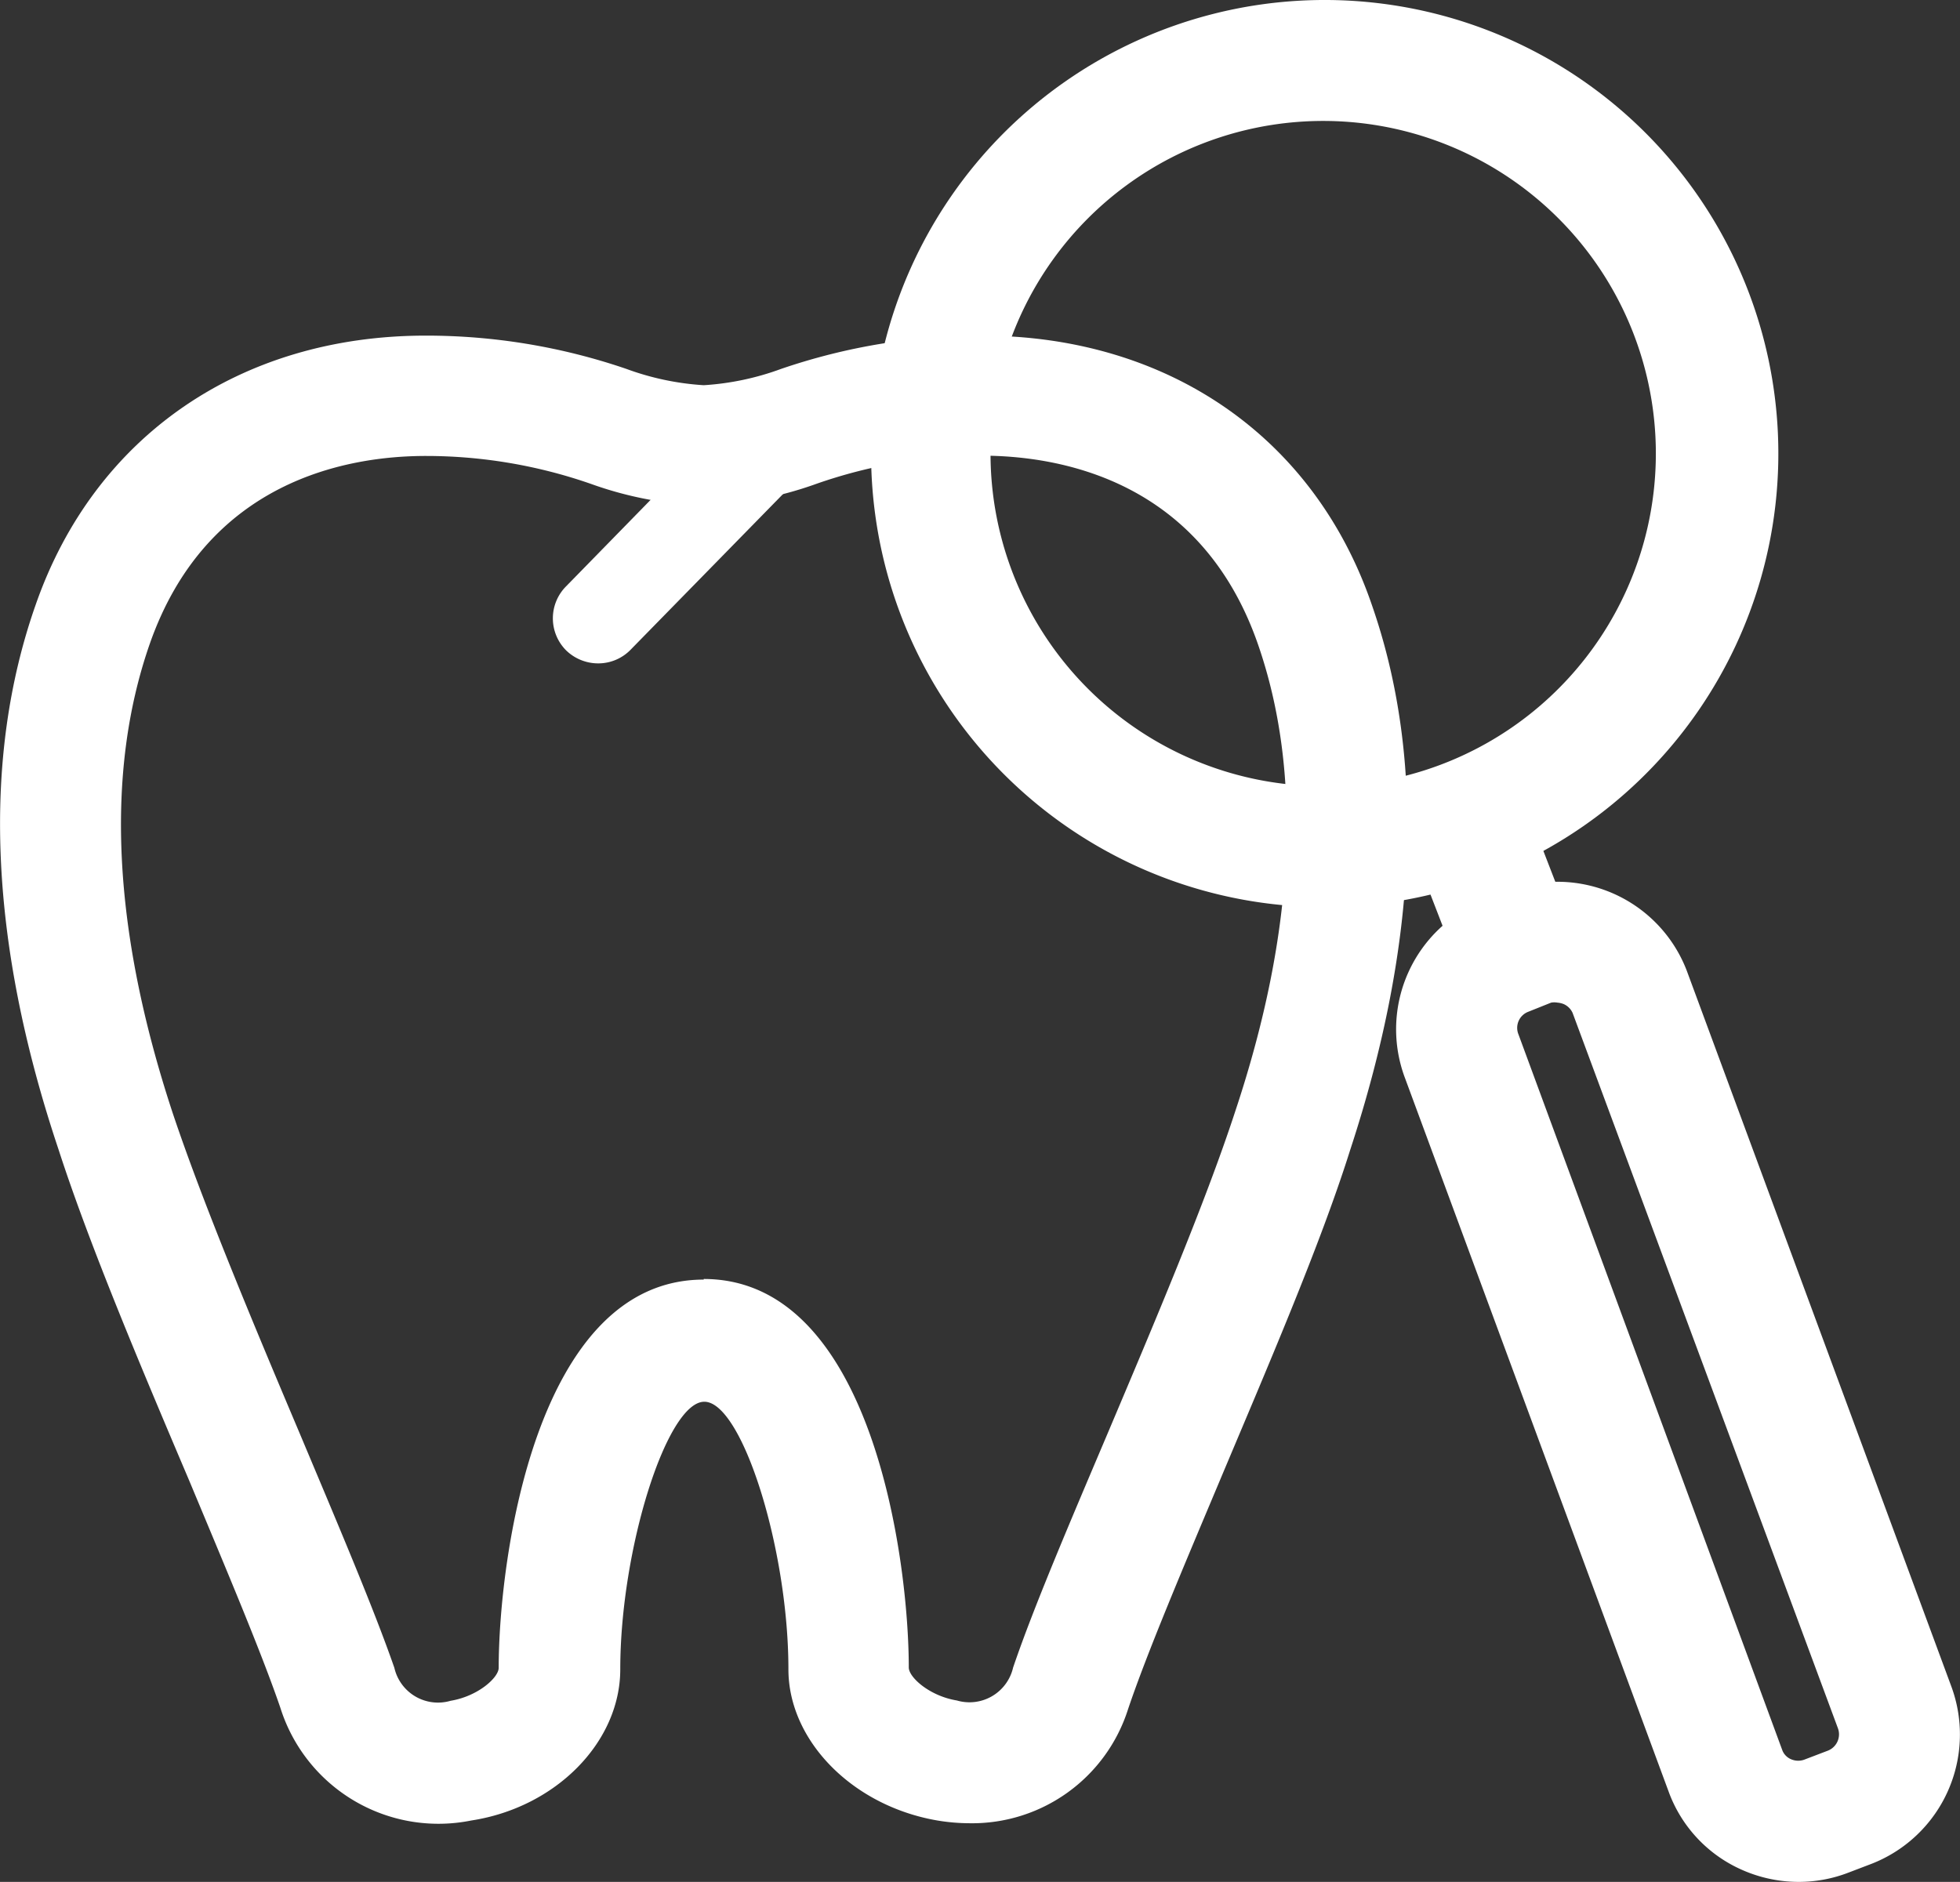 <svg id="レイヤー_1" data-name="レイヤー 1" xmlns="http://www.w3.org/2000/svg" viewBox="0 0 64.81 62.24"><rect x="0" y="0" width="64.81" height="62.24" fill="#333333" stroke="none"/><defs><style>.cls-1{fill:#fff;}</style></defs><path class="cls-1" d="M32.05,60.3A6.53,6.53,0,0,1,31,60.21c-2.81-.48-4.93-2.64-4.93-5,0-4-1.54-8.85-2.78-8.85s-2.78,4.88-2.78,8.85c0,2.4-2.12,4.57-4.93,5a5.48,5.48,0,0,1-6.31-3.73c-.63-1.84-1.79-4.58-3-7.48-1.55-3.65-3.3-7.78-4.34-11C-.36,31.16-.61,25.09,1.18,20c1.94-5.57,6.77-8.9,12.9-8.9a20.45,20.45,0,0,1,6.63,1.1,9,9,0,0,0,2.56.54,9,9,0,0,0,2.56-.54,20.43,20.43,0,0,1,6.62-1.1c6.14,0,11,3.33,12.91,8.9,1.78,5.1,1.54,11.17-.72,18.05-1,3.18-2.79,7.31-4.34,11-1.22,2.9-2.38,5.64-3,7.48A5.41,5.41,0,0,1,32.05,60.3Zm-8.78-18c5.56,0,6.78,9.27,6.78,12.85,0,.32.68.94,1.59,1.09a1.48,1.48,0,0,0,1.86-1.09c.68-2,1.86-4.76,3.12-7.73,1.51-3.57,3.23-7.62,4.22-10.65,2-6,2.23-11.23.75-15.48-1.89-5.41-6.54-6.22-9.14-6.22A16.58,16.58,0,0,0,27,16a12.24,12.24,0,0,1-3.74.72A12.24,12.24,0,0,1,19.53,16a16.6,16.6,0,0,0-5.45-.92c-2.59,0-7.24.81-9.13,6.22-1.48,4.25-1.23,9.46.75,15.48,1,3,2.71,7.08,4.22,10.65,1.26,3,2.44,5.77,3.12,7.73a1.48,1.48,0,0,0,1.86,1.09c.91-.15,1.59-.77,1.59-1.09C16.49,51.59,17.71,42.32,23.27,42.32Z"/><path class="cls-1" d="M19.77,21.94a1.52,1.52,0,0,1-1.05-.43,1.5,1.5,0,0,1,0-2.12l6-6.14a1.5,1.5,0,1,1,2.14,2.1l-6,6.13A1.49,1.49,0,0,1,19.77,21.94Z"/><path class="cls-1" d="M43.79,30a15,15,0,1,1,14-20.42h0A15,15,0,0,1,43.79,30Zm0-26A11,11,0,1,0,54,11h0A11,11,0,0,0,43.78,4Z"/><path class="cls-1" d="M50,33a2,2,0,0,1-1.87-1.27l-1.5-3.88a2,2,0,0,1,3.73-1.45l1.5,3.88a2,2,0,0,1-1.14,2.59A2,2,0,0,1,50,33Z"/><path class="cls-1" d="M59.47,62.24a4.62,4.62,0,0,1-1.85-.39,4.52,4.52,0,0,1-2.42-2.53L46.46,35.66a4.58,4.58,0,0,1,2.63-5.89l.76-.3a4.58,4.58,0,0,1,5.92,2.62l8.74,23.65a4.59,4.59,0,0,1-2.62,5.9h0l-.76.29A4.56,4.56,0,0,1,59.47,62.24Zm1.69-2.47h0ZM51.5,33.16a.59.59,0,0,0-.21,0l-.75.3a.57.57,0,0,0-.33.75L58.94,57.9a.53.53,0,0,0,.3.29.59.59,0,0,0,.44,0l.76-.29a.58.58,0,0,0,.33-.75L52,33.5a.58.58,0,0,0-.29-.29A.72.72,0,0,0,51.5,33.16Z"/></svg>